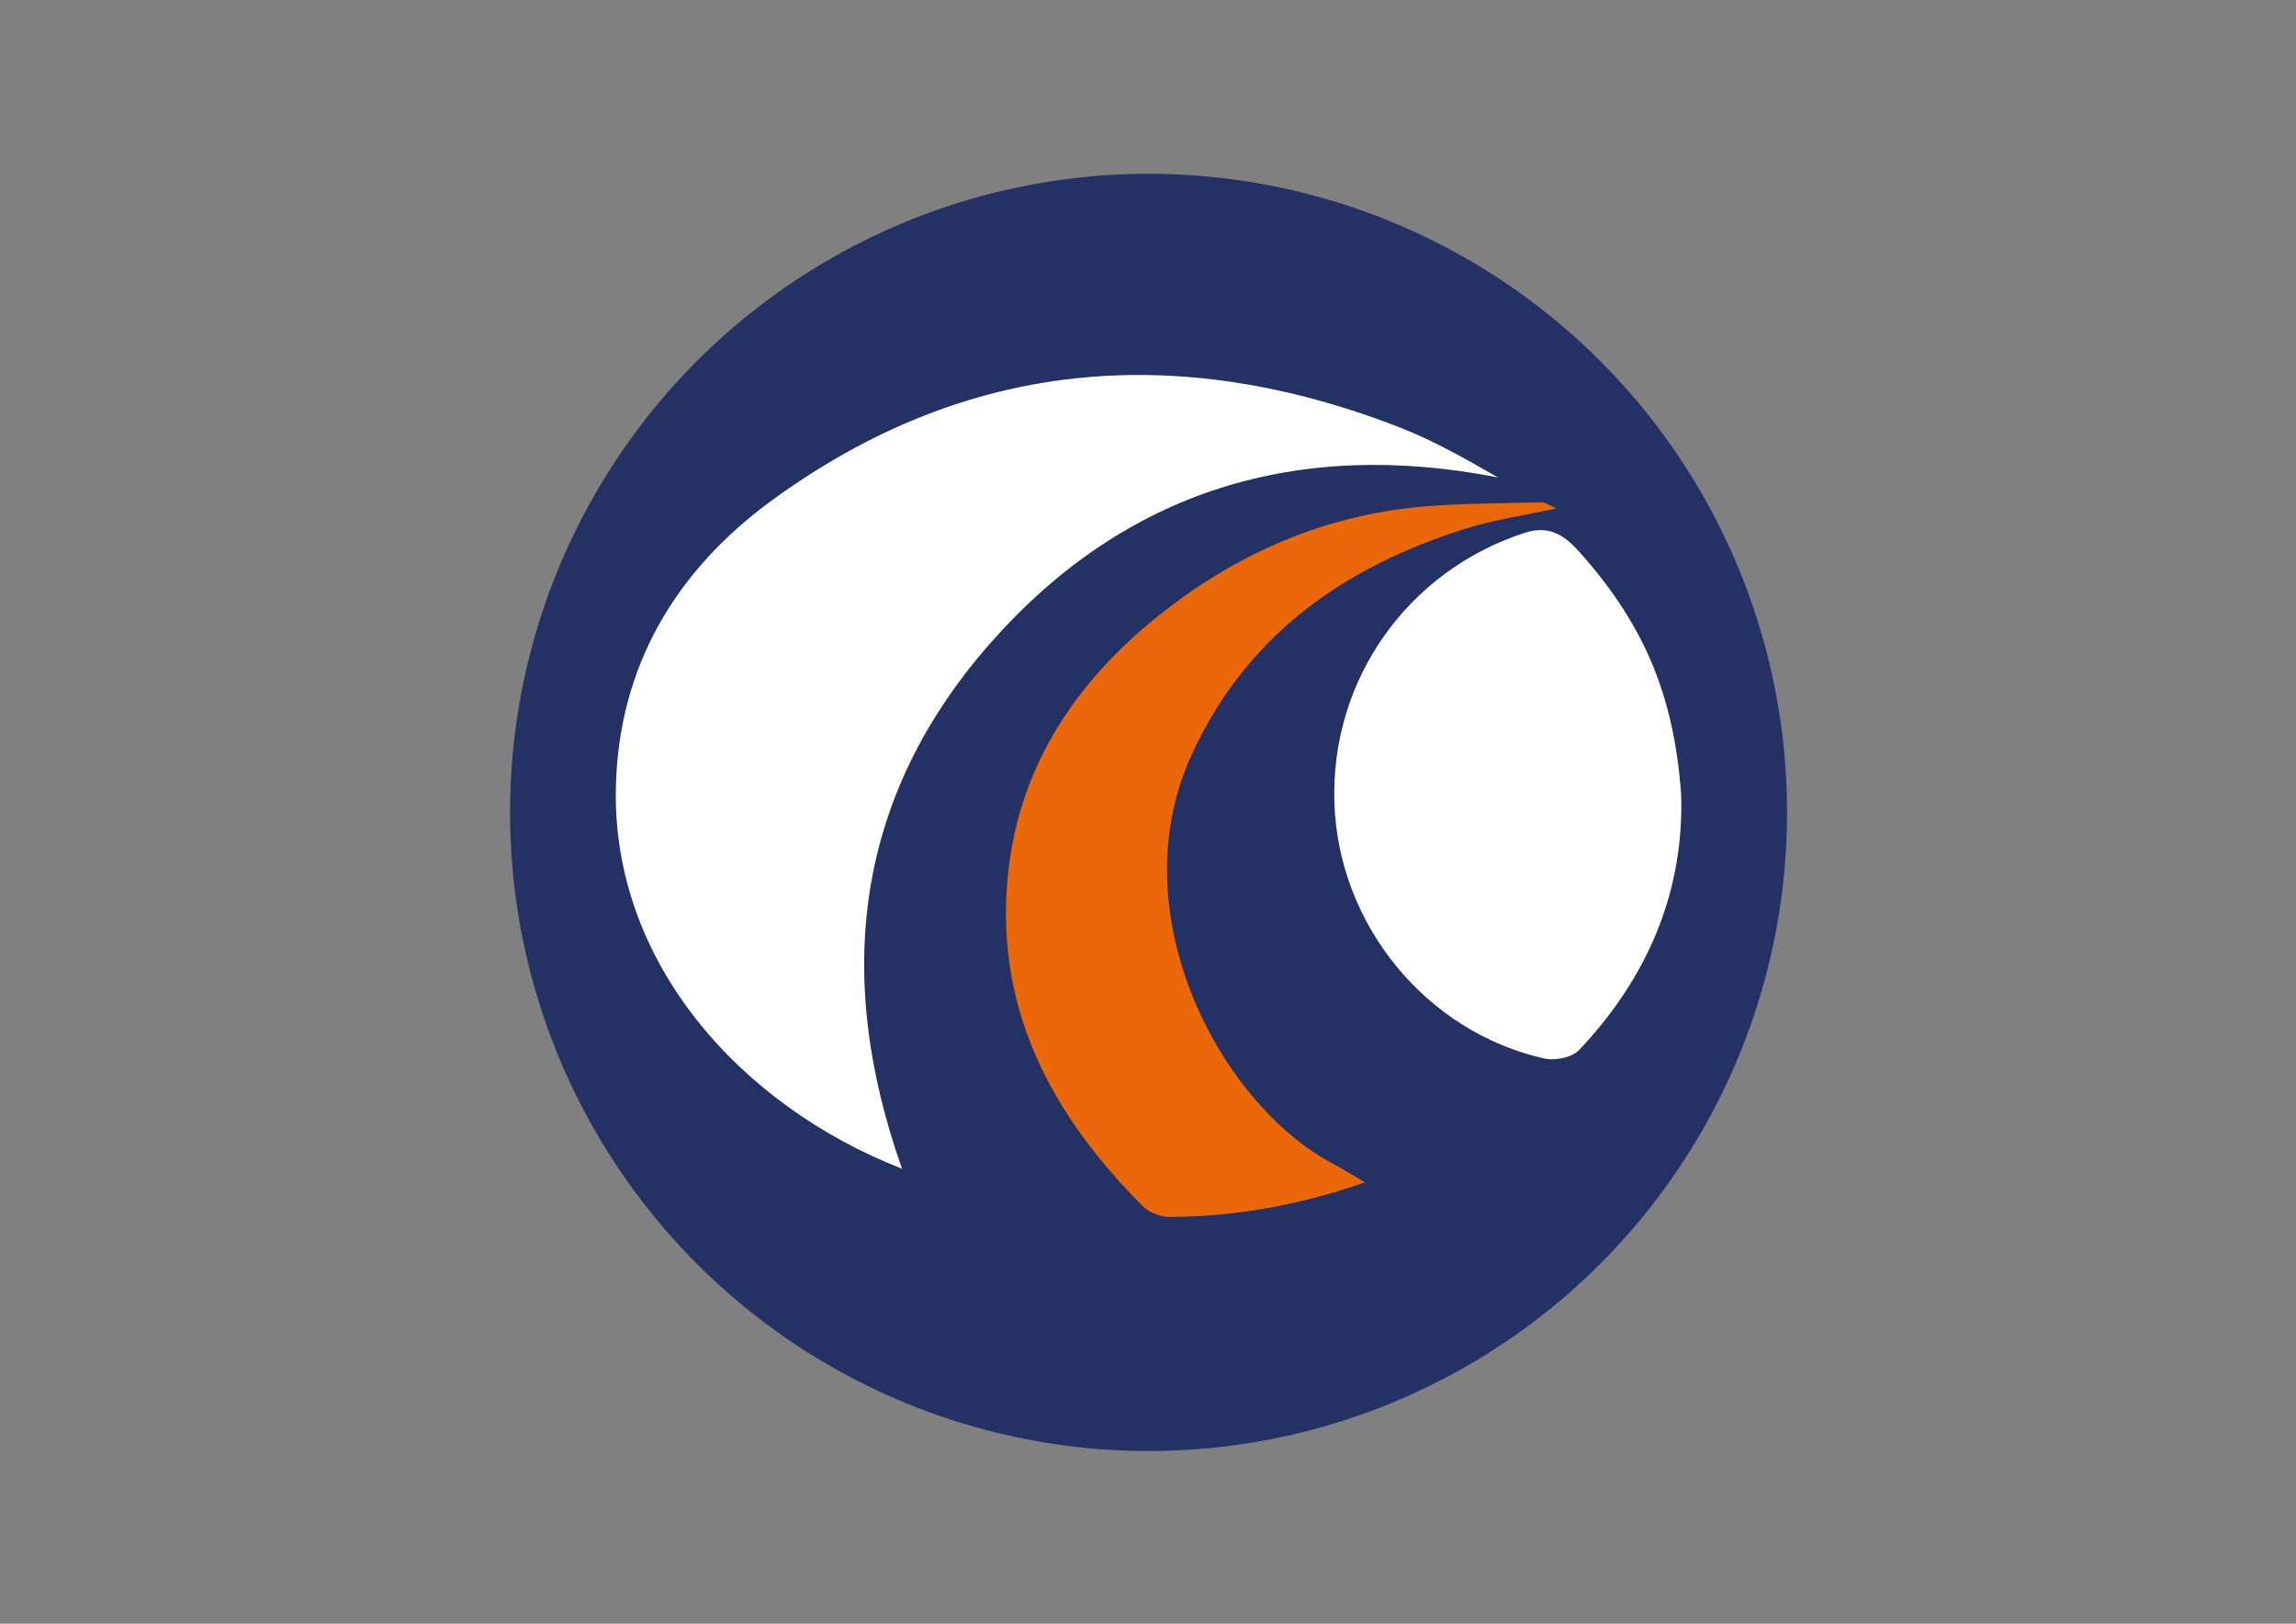 <?xml version="1.0" encoding="UTF-8"?> <svg xmlns="http://www.w3.org/2000/svg" xmlns:xlink="http://www.w3.org/1999/xlink" version="1.1" id="Слой_1" x="0px" y="0px" viewBox="0 0 841.89 595.28" style="enable-background:new 0 0 841.89 595.28;" xml:space="preserve"><rect x="0" y="0" width="841.89" height="595.28" fill="#808080" stroke="none"/> <style type="text/css"> .st0{fill:#243164;} .st1{fill:#FFFFFF;} .st2{fill:#EA680A;} </style> <circle class="st0" cx="421.15" cy="297.85" r="234.12"></circle> <g> <path class="st1" d="M330.76,428.48c-59.27-23.12-106.42-75.61-104.93-139.94c1.03-44.51,22.13-79.48,57.21-105.09 c71.06-51.87,148.34-58.33,229.51-27.03c12.71,4.9,24.69,11.7,36.73,18.62c-73.56-14.39-136.72,4.83-185.89,60.47 C313.9,291.53,305.4,356.97,330.76,428.48z"></path> <path class="st1" d="M616.43,291.09c1.17,35.65-12.18,67.22-37.42,93.88c-2.58,2.72-8.84,3.98-12.75,3.1 c-43.34-9.74-75.38-48.98-76.96-93.44c-1.61-45.29,26.82-85.39,69.8-99.29c9.47-3.06,15.04,1.37,20.51,7.55 C602.88,229.15,613.77,254.86,616.43,291.09z"></path> <path class="st2" d="M500.5,433.47c-24.64,8.63-47.67,12.43-71.25,12.71c-3.39,0.04-7.74-1.49-10.09-3.84 c-31.09-31.13-51.93-67.28-50.2-112.73c1.71-44.74,23.86-79.17,58.43-105.93c27.52-21.31,58.71-34.76,93.68-37.9 c14.67-1.32,29.46-1.21,44.21-1.63c1.15-0.03,2.33,0.89,5.51,2.21c-12.52,2.74-23.26,4.25-33.47,7.47 c-44.55,14.06-80.18,38.88-100.36,82.87c-26.81,58.42,10.69,128.27,51.81,149.94C492.06,428.37,495.21,430.38,500.5,433.47z"></path> </g> </svg> 
